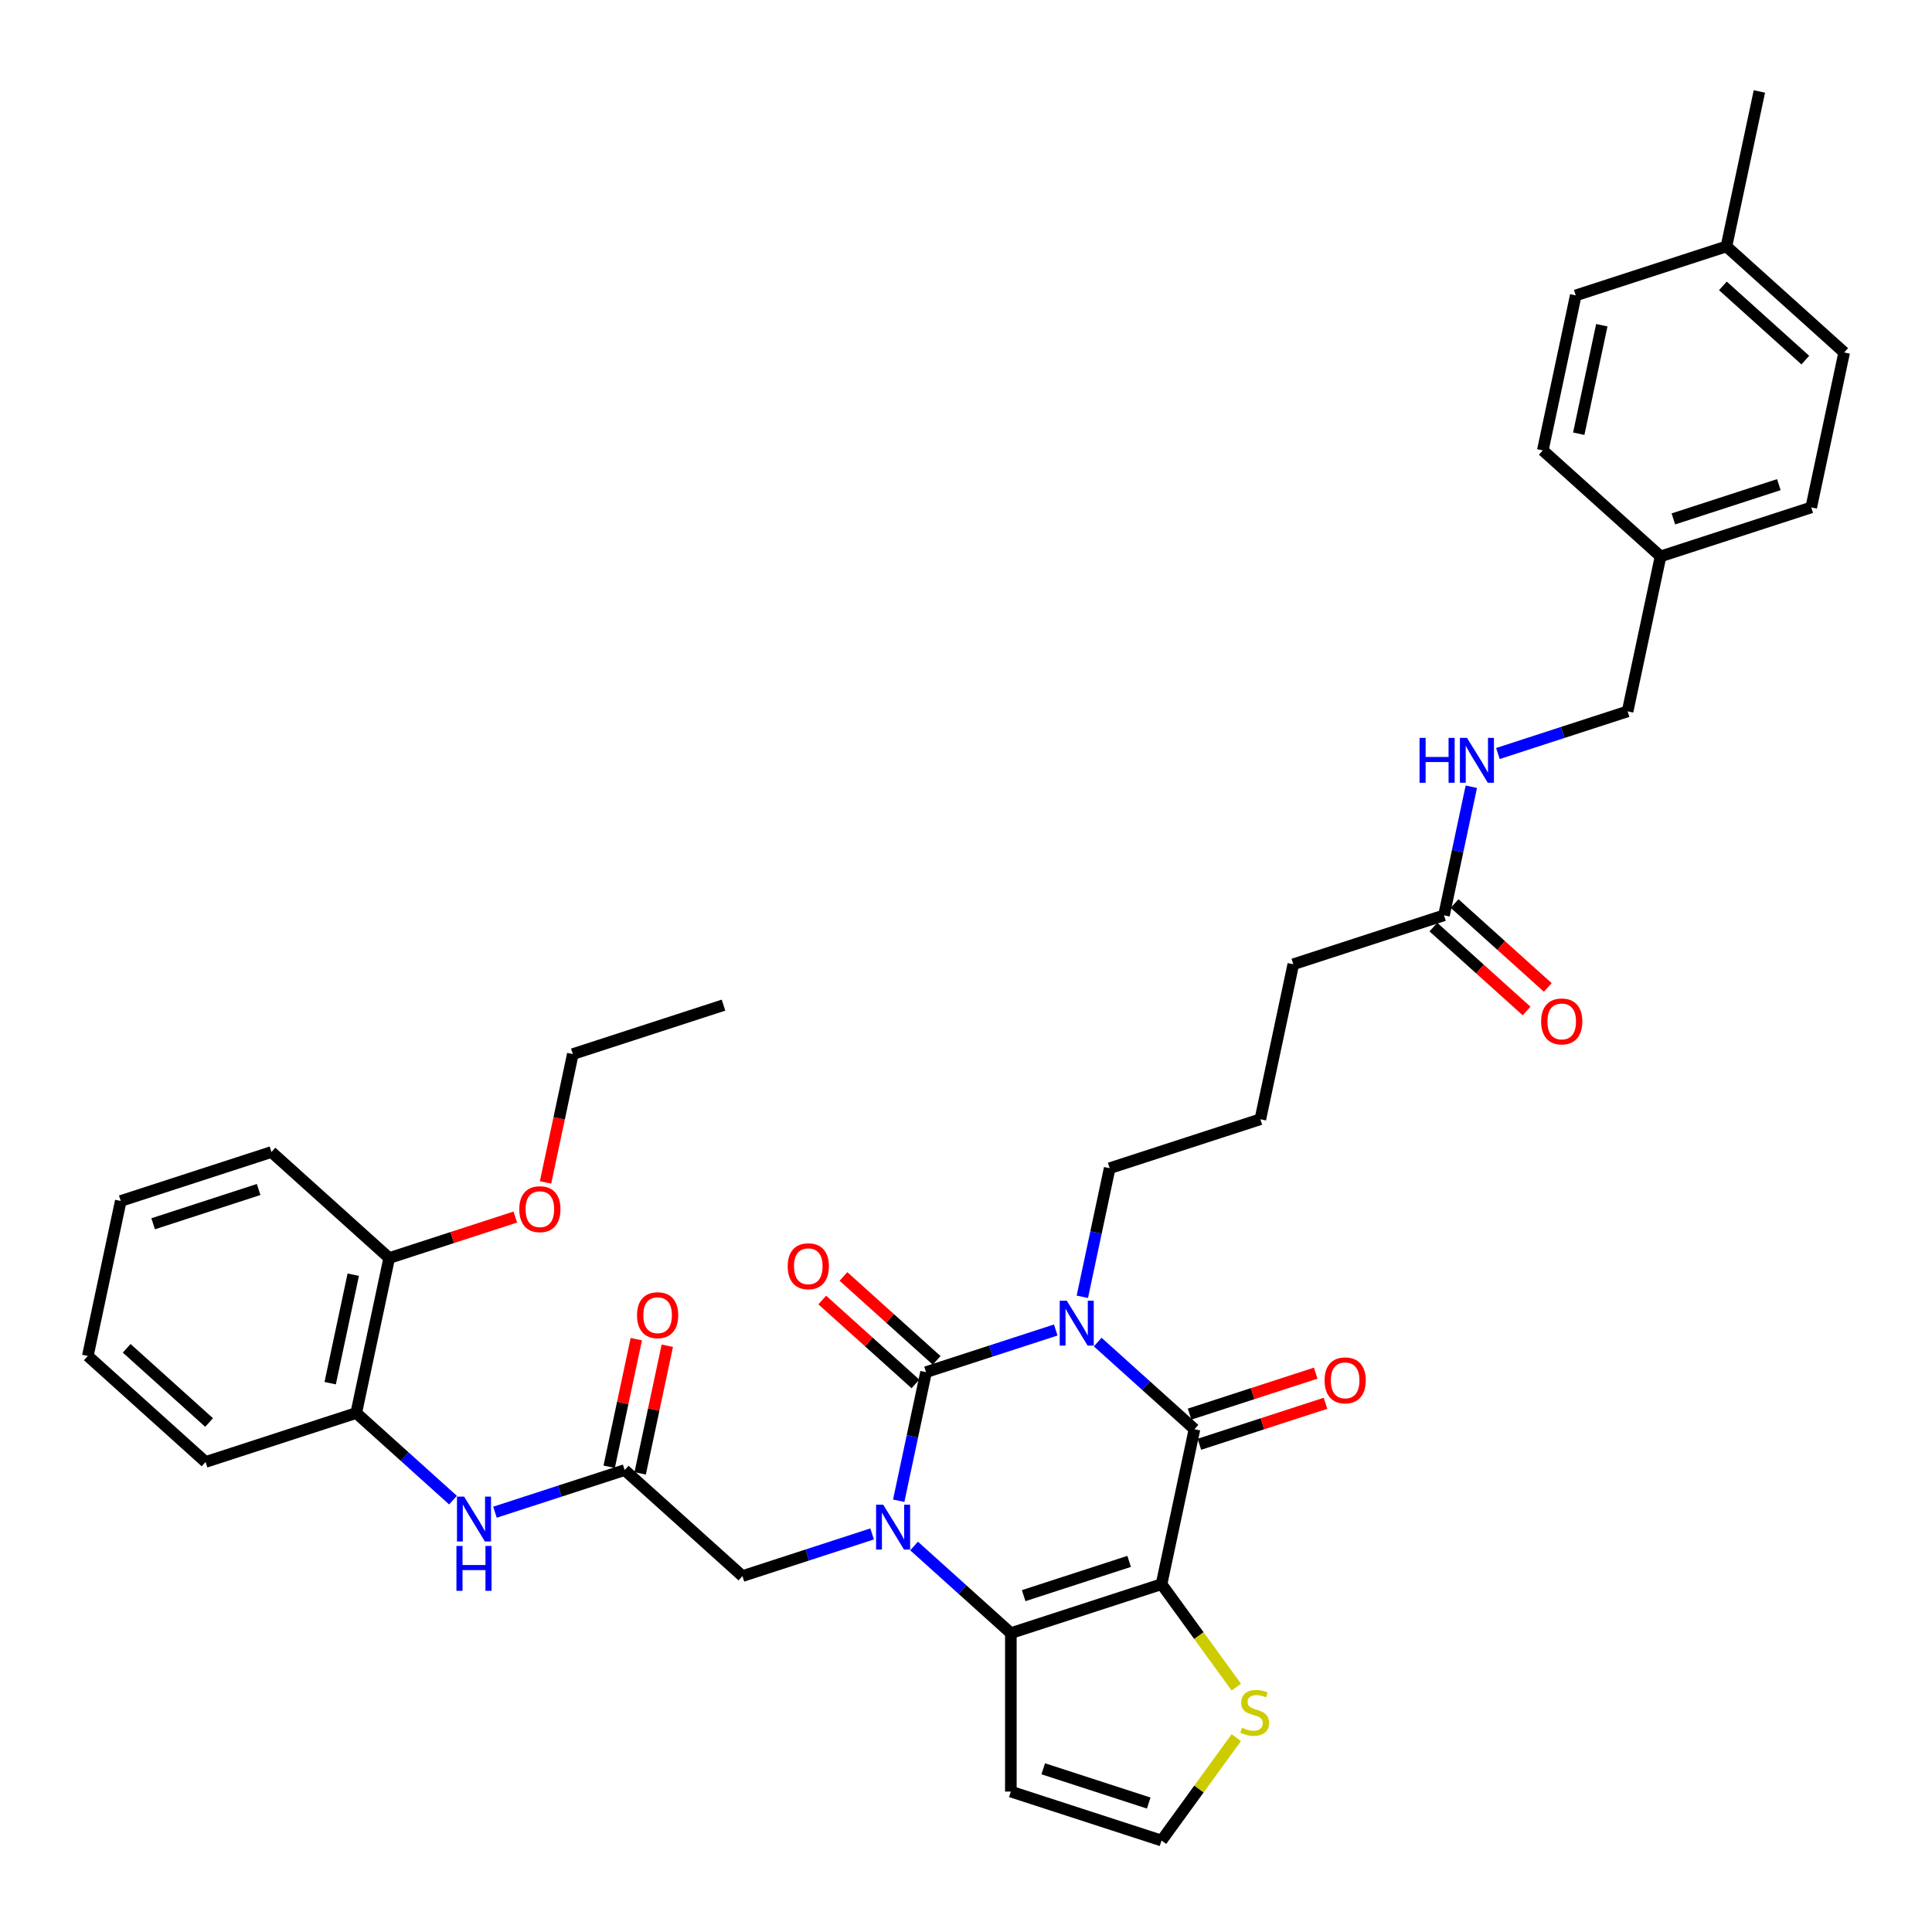 <?xml version='1.0' encoding='iso-8859-1'?>
<svg version='1.1' baseProfile='full'
              xmlns='http://www.w3.org/2000/svg'
                      xmlns:rdkit='http://www.rdkit.org/xml'
                      xmlns:xlink='http://www.w3.org/1999/xlink'
                  xml:space='preserve'
width='1000px' height='1000px' viewBox='0 0 1000 1000'>
<!-- END OF HEADER -->
<rect style='opacity:1.0;fill:#FFFFFF;stroke:none' width='1000' height='1000' x='0' y='0'> </rect>
<path class='bond-0' d='M 546.457,688.406 L 512.889,699.313' style='fill:none;fill-rule:evenodd;stroke:#0000FF;stroke-width:6px;stroke-linecap:butt;stroke-linejoin:miter;stroke-opacity:1' />
<path class='bond-0' d='M 512.889,699.313 L 479.321,710.22' style='fill:none;fill-rule:evenodd;stroke:#000000;stroke-width:6px;stroke-linecap:butt;stroke-linejoin:miter;stroke-opacity:1' />
<path class='bond-3' d='M 568.173,694.655 L 593.216,717.204' style='fill:none;fill-rule:evenodd;stroke:#0000FF;stroke-width:6px;stroke-linecap:butt;stroke-linejoin:miter;stroke-opacity:1' />
<path class='bond-3' d='M 593.216,717.204 L 618.259,739.753' style='fill:none;fill-rule:evenodd;stroke:#000000;stroke-width:6px;stroke-linecap:butt;stroke-linejoin:miter;stroke-opacity:1' />
<path class='bond-17' d='M 560.219,671.216 L 567.292,637.939' style='fill:none;fill-rule:evenodd;stroke:#0000FF;stroke-width:6px;stroke-linecap:butt;stroke-linejoin:miter;stroke-opacity:1' />
<path class='bond-17' d='M 567.292,637.939 L 574.366,604.662' style='fill:none;fill-rule:evenodd;stroke:#000000;stroke-width:6px;stroke-linecap:butt;stroke-linejoin:miter;stroke-opacity:1' />
<path class='bond-1' d='M 479.321,710.22 L 472.247,743.497' style='fill:none;fill-rule:evenodd;stroke:#000000;stroke-width:6px;stroke-linecap:butt;stroke-linejoin:miter;stroke-opacity:1' />
<path class='bond-1' d='M 472.247,743.497 L 465.174,776.774' style='fill:none;fill-rule:evenodd;stroke:#0000FF;stroke-width:6px;stroke-linecap:butt;stroke-linejoin:miter;stroke-opacity:1' />
<path class='bond-10' d='M 484.808,704.126 L 460.692,682.411' style='fill:none;fill-rule:evenodd;stroke:#000000;stroke-width:6px;stroke-linecap:butt;stroke-linejoin:miter;stroke-opacity:1' />
<path class='bond-10' d='M 460.692,682.411 L 436.575,660.697' style='fill:none;fill-rule:evenodd;stroke:#FF0000;stroke-width:6px;stroke-linecap:butt;stroke-linejoin:miter;stroke-opacity:1' />
<path class='bond-10' d='M 473.833,716.315 L 449.717,694.6' style='fill:none;fill-rule:evenodd;stroke:#000000;stroke-width:6px;stroke-linecap:butt;stroke-linejoin:miter;stroke-opacity:1' />
<path class='bond-10' d='M 449.717,694.6 L 425.6,672.886' style='fill:none;fill-rule:evenodd;stroke:#FF0000;stroke-width:6px;stroke-linecap:butt;stroke-linejoin:miter;stroke-opacity:1' />
<path class='bond-7' d='M 451.412,793.964 L 417.844,804.871' style='fill:none;fill-rule:evenodd;stroke:#0000FF;stroke-width:6px;stroke-linecap:butt;stroke-linejoin:miter;stroke-opacity:1' />
<path class='bond-7' d='M 417.844,804.871 L 384.276,815.778' style='fill:none;fill-rule:evenodd;stroke:#000000;stroke-width:6px;stroke-linecap:butt;stroke-linejoin:miter;stroke-opacity:1' />
<path class='bond-37' d='M 473.128,800.213 L 498.171,822.762' style='fill:none;fill-rule:evenodd;stroke:#0000FF;stroke-width:6px;stroke-linecap:butt;stroke-linejoin:miter;stroke-opacity:1' />
<path class='bond-37' d='M 498.171,822.762 L 523.214,845.311' style='fill:none;fill-rule:evenodd;stroke:#000000;stroke-width:6px;stroke-linecap:butt;stroke-linejoin:miter;stroke-opacity:1' />
<path class='bond-2' d='M 601.209,819.969 L 618.259,739.753' style='fill:none;fill-rule:evenodd;stroke:#000000;stroke-width:6px;stroke-linecap:butt;stroke-linejoin:miter;stroke-opacity:1' />
<path class='bond-4' d='M 601.209,819.969 L 523.214,845.311' style='fill:none;fill-rule:evenodd;stroke:#000000;stroke-width:6px;stroke-linecap:butt;stroke-linejoin:miter;stroke-opacity:1' />
<path class='bond-4' d='M 584.441,808.171 L 529.845,825.91' style='fill:none;fill-rule:evenodd;stroke:#000000;stroke-width:6px;stroke-linecap:butt;stroke-linejoin:miter;stroke-opacity:1' />
<path class='bond-5' d='M 601.209,819.969 L 620.562,846.606' style='fill:none;fill-rule:evenodd;stroke:#000000;stroke-width:6px;stroke-linecap:butt;stroke-linejoin:miter;stroke-opacity:1' />
<path class='bond-5' d='M 620.562,846.606 L 639.915,873.244' style='fill:none;fill-rule:evenodd;stroke:#CCCC00;stroke-width:6px;stroke-linecap:butt;stroke-linejoin:miter;stroke-opacity:1' />
<path class='bond-13' d='M 620.793,747.552 L 653.435,736.946' style='fill:none;fill-rule:evenodd;stroke:#000000;stroke-width:6px;stroke-linecap:butt;stroke-linejoin:miter;stroke-opacity:1' />
<path class='bond-13' d='M 653.435,736.946 L 686.077,726.34' style='fill:none;fill-rule:evenodd;stroke:#FF0000;stroke-width:6px;stroke-linecap:butt;stroke-linejoin:miter;stroke-opacity:1' />
<path class='bond-13' d='M 615.725,731.953 L 648.367,721.347' style='fill:none;fill-rule:evenodd;stroke:#000000;stroke-width:6px;stroke-linecap:butt;stroke-linejoin:miter;stroke-opacity:1' />
<path class='bond-13' d='M 648.367,721.347 L 681.008,710.741' style='fill:none;fill-rule:evenodd;stroke:#FF0000;stroke-width:6px;stroke-linecap:butt;stroke-linejoin:miter;stroke-opacity:1' />
<path class='bond-8' d='M 523.214,845.311 L 523.214,927.319' style='fill:none;fill-rule:evenodd;stroke:#000000;stroke-width:6px;stroke-linecap:butt;stroke-linejoin:miter;stroke-opacity:1' />
<path class='bond-11' d='M 639.915,899.386 L 620.562,926.023' style='fill:none;fill-rule:evenodd;stroke:#CCCC00;stroke-width:6px;stroke-linecap:butt;stroke-linejoin:miter;stroke-opacity:1' />
<path class='bond-11' d='M 620.562,926.023 L 601.209,952.661' style='fill:none;fill-rule:evenodd;stroke:#000000;stroke-width:6px;stroke-linecap:butt;stroke-linejoin:miter;stroke-opacity:1' />
<path class='bond-6' d='M 323.332,760.904 L 384.276,815.778' style='fill:none;fill-rule:evenodd;stroke:#000000;stroke-width:6px;stroke-linecap:butt;stroke-linejoin:miter;stroke-opacity:1' />
<path class='bond-9' d='M 323.332,760.904 L 289.763,771.811' style='fill:none;fill-rule:evenodd;stroke:#000000;stroke-width:6px;stroke-linecap:butt;stroke-linejoin:miter;stroke-opacity:1' />
<path class='bond-9' d='M 289.763,771.811 L 256.195,782.718' style='fill:none;fill-rule:evenodd;stroke:#0000FF;stroke-width:6px;stroke-linecap:butt;stroke-linejoin:miter;stroke-opacity:1' />
<path class='bond-16' d='M 331.353,762.609 L 338.374,729.578' style='fill:none;fill-rule:evenodd;stroke:#000000;stroke-width:6px;stroke-linecap:butt;stroke-linejoin:miter;stroke-opacity:1' />
<path class='bond-16' d='M 338.374,729.578 L 345.395,696.548' style='fill:none;fill-rule:evenodd;stroke:#FF0000;stroke-width:6px;stroke-linecap:butt;stroke-linejoin:miter;stroke-opacity:1' />
<path class='bond-16' d='M 315.31,759.199 L 322.331,726.168' style='fill:none;fill-rule:evenodd;stroke:#000000;stroke-width:6px;stroke-linecap:butt;stroke-linejoin:miter;stroke-opacity:1' />
<path class='bond-16' d='M 322.331,726.168 L 329.352,693.138' style='fill:none;fill-rule:evenodd;stroke:#FF0000;stroke-width:6px;stroke-linecap:butt;stroke-linejoin:miter;stroke-opacity:1' />
<path class='bond-38' d='M 523.214,927.319 L 601.209,952.661' style='fill:none;fill-rule:evenodd;stroke:#000000;stroke-width:6px;stroke-linecap:butt;stroke-linejoin:miter;stroke-opacity:1' />
<path class='bond-38' d='M 539.982,915.521 L 594.578,933.261' style='fill:none;fill-rule:evenodd;stroke:#000000;stroke-width:6px;stroke-linecap:butt;stroke-linejoin:miter;stroke-opacity:1' />
<path class='bond-12' d='M 234.479,776.47 L 209.436,753.921' style='fill:none;fill-rule:evenodd;stroke:#0000FF;stroke-width:6px;stroke-linecap:butt;stroke-linejoin:miter;stroke-opacity:1' />
<path class='bond-12' d='M 209.436,753.921 L 184.393,731.372' style='fill:none;fill-rule:evenodd;stroke:#000000;stroke-width:6px;stroke-linecap:butt;stroke-linejoin:miter;stroke-opacity:1' />
<path class='bond-18' d='M 184.393,731.372 L 201.444,651.156' style='fill:none;fill-rule:evenodd;stroke:#000000;stroke-width:6px;stroke-linecap:butt;stroke-linejoin:miter;stroke-opacity:1' />
<path class='bond-18' d='M 170.907,715.929 L 182.843,659.778' style='fill:none;fill-rule:evenodd;stroke:#000000;stroke-width:6px;stroke-linecap:butt;stroke-linejoin:miter;stroke-opacity:1' />
<path class='bond-30' d='M 184.393,731.372 L 106.399,756.714' style='fill:none;fill-rule:evenodd;stroke:#000000;stroke-width:6px;stroke-linecap:butt;stroke-linejoin:miter;stroke-opacity:1' />
<path class='bond-14' d='M 747.405,473.762 L 669.411,499.104' style='fill:none;fill-rule:evenodd;stroke:#000000;stroke-width:6px;stroke-linecap:butt;stroke-linejoin:miter;stroke-opacity:1' />
<path class='bond-15' d='M 747.405,473.762 L 754.478,440.485' style='fill:none;fill-rule:evenodd;stroke:#000000;stroke-width:6px;stroke-linecap:butt;stroke-linejoin:miter;stroke-opacity:1' />
<path class='bond-15' d='M 754.478,440.485 L 761.551,407.208' style='fill:none;fill-rule:evenodd;stroke:#0000FF;stroke-width:6px;stroke-linecap:butt;stroke-linejoin:miter;stroke-opacity:1' />
<path class='bond-19' d='M 741.918,479.856 L 766.034,501.571' style='fill:none;fill-rule:evenodd;stroke:#000000;stroke-width:6px;stroke-linecap:butt;stroke-linejoin:miter;stroke-opacity:1' />
<path class='bond-19' d='M 766.034,501.571 L 790.15,523.285' style='fill:none;fill-rule:evenodd;stroke:#FF0000;stroke-width:6px;stroke-linecap:butt;stroke-linejoin:miter;stroke-opacity:1' />
<path class='bond-19' d='M 752.892,467.668 L 777.009,489.382' style='fill:none;fill-rule:evenodd;stroke:#000000;stroke-width:6px;stroke-linecap:butt;stroke-linejoin:miter;stroke-opacity:1' />
<path class='bond-19' d='M 777.009,489.382 L 801.125,511.097' style='fill:none;fill-rule:evenodd;stroke:#FF0000;stroke-width:6px;stroke-linecap:butt;stroke-linejoin:miter;stroke-opacity:1' />
<path class='bond-20' d='M 775.313,390.018 L 808.882,379.111' style='fill:none;fill-rule:evenodd;stroke:#0000FF;stroke-width:6px;stroke-linecap:butt;stroke-linejoin:miter;stroke-opacity:1' />
<path class='bond-20' d='M 808.882,379.111 L 842.45,368.204' style='fill:none;fill-rule:evenodd;stroke:#000000;stroke-width:6px;stroke-linecap:butt;stroke-linejoin:miter;stroke-opacity:1' />
<path class='bond-28' d='M 574.366,604.662 L 652.36,579.32' style='fill:none;fill-rule:evenodd;stroke:#000000;stroke-width:6px;stroke-linecap:butt;stroke-linejoin:miter;stroke-opacity:1' />
<path class='bond-27' d='M 201.444,651.156 L 234.085,640.55' style='fill:none;fill-rule:evenodd;stroke:#000000;stroke-width:6px;stroke-linecap:butt;stroke-linejoin:miter;stroke-opacity:1' />
<path class='bond-27' d='M 234.085,640.55 L 266.727,629.944' style='fill:none;fill-rule:evenodd;stroke:#FF0000;stroke-width:6px;stroke-linecap:butt;stroke-linejoin:miter;stroke-opacity:1' />
<path class='bond-31' d='M 201.444,651.156 L 140.5,596.281' style='fill:none;fill-rule:evenodd;stroke:#000000;stroke-width:6px;stroke-linecap:butt;stroke-linejoin:miter;stroke-opacity:1' />
<path class='bond-21' d='M 842.45,368.204 L 859.5,287.988' style='fill:none;fill-rule:evenodd;stroke:#000000;stroke-width:6px;stroke-linecap:butt;stroke-linejoin:miter;stroke-opacity:1' />
<path class='bond-23' d='M 859.5,287.988 L 798.556,233.113' style='fill:none;fill-rule:evenodd;stroke:#000000;stroke-width:6px;stroke-linecap:butt;stroke-linejoin:miter;stroke-opacity:1' />
<path class='bond-24' d='M 859.5,287.988 L 937.495,262.646' style='fill:none;fill-rule:evenodd;stroke:#000000;stroke-width:6px;stroke-linecap:butt;stroke-linejoin:miter;stroke-opacity:1' />
<path class='bond-24' d='M 866.131,268.587 L 920.727,250.848' style='fill:none;fill-rule:evenodd;stroke:#000000;stroke-width:6px;stroke-linecap:butt;stroke-linejoin:miter;stroke-opacity:1' />
<path class='bond-22' d='M 893.601,127.555 L 954.545,182.43' style='fill:none;fill-rule:evenodd;stroke:#000000;stroke-width:6px;stroke-linecap:butt;stroke-linejoin:miter;stroke-opacity:1' />
<path class='bond-22' d='M 891.768,147.975 L 934.429,186.387' style='fill:none;fill-rule:evenodd;stroke:#000000;stroke-width:6px;stroke-linecap:butt;stroke-linejoin:miter;stroke-opacity:1' />
<path class='bond-33' d='M 893.601,127.555 L 910.652,47.339' style='fill:none;fill-rule:evenodd;stroke:#000000;stroke-width:6px;stroke-linecap:butt;stroke-linejoin:miter;stroke-opacity:1' />
<path class='bond-39' d='M 893.601,127.555 L 815.607,152.897' style='fill:none;fill-rule:evenodd;stroke:#000000;stroke-width:6px;stroke-linecap:butt;stroke-linejoin:miter;stroke-opacity:1' />
<path class='bond-26' d='M 798.556,233.113 L 815.607,152.897' style='fill:none;fill-rule:evenodd;stroke:#000000;stroke-width:6px;stroke-linecap:butt;stroke-linejoin:miter;stroke-opacity:1' />
<path class='bond-26' d='M 817.157,224.491 L 829.093,168.34' style='fill:none;fill-rule:evenodd;stroke:#000000;stroke-width:6px;stroke-linecap:butt;stroke-linejoin:miter;stroke-opacity:1' />
<path class='bond-25' d='M 937.495,262.646 L 954.545,182.43' style='fill:none;fill-rule:evenodd;stroke:#000000;stroke-width:6px;stroke-linecap:butt;stroke-linejoin:miter;stroke-opacity:1' />
<path class='bond-32' d='M 282.37,612.02 L 289.429,578.809' style='fill:none;fill-rule:evenodd;stroke:#FF0000;stroke-width:6px;stroke-linecap:butt;stroke-linejoin:miter;stroke-opacity:1' />
<path class='bond-32' d='M 289.429,578.809 L 296.489,545.598' style='fill:none;fill-rule:evenodd;stroke:#000000;stroke-width:6px;stroke-linecap:butt;stroke-linejoin:miter;stroke-opacity:1' />
<path class='bond-29' d='M 652.36,579.32 L 669.411,499.104' style='fill:none;fill-rule:evenodd;stroke:#000000;stroke-width:6px;stroke-linecap:butt;stroke-linejoin:miter;stroke-opacity:1' />
<path class='bond-35' d='M 106.399,756.714 L 45.455,701.84' style='fill:none;fill-rule:evenodd;stroke:#000000;stroke-width:6px;stroke-linecap:butt;stroke-linejoin:miter;stroke-opacity:1' />
<path class='bond-35' d='M 108.232,736.294 L 65.571,697.882' style='fill:none;fill-rule:evenodd;stroke:#000000;stroke-width:6px;stroke-linecap:butt;stroke-linejoin:miter;stroke-opacity:1' />
<path class='bond-40' d='M 140.5,596.281 L 62.505,621.623' style='fill:none;fill-rule:evenodd;stroke:#000000;stroke-width:6px;stroke-linecap:butt;stroke-linejoin:miter;stroke-opacity:1' />
<path class='bond-40' d='M 133.869,615.682 L 79.273,633.421' style='fill:none;fill-rule:evenodd;stroke:#000000;stroke-width:6px;stroke-linecap:butt;stroke-linejoin:miter;stroke-opacity:1' />
<path class='bond-34' d='M 296.489,545.598 L 374.483,520.256' style='fill:none;fill-rule:evenodd;stroke:#000000;stroke-width:6px;stroke-linecap:butt;stroke-linejoin:miter;stroke-opacity:1' />
<path class='bond-36' d='M 45.455,701.84 L 62.505,621.623' style='fill:none;fill-rule:evenodd;stroke:#000000;stroke-width:6px;stroke-linecap:butt;stroke-linejoin:miter;stroke-opacity:1' />
<path  class='atom-0' d='M 552.181 673.266
L 559.792 685.567
Q 560.546 686.781, 561.76 688.979
Q 562.974 691.177, 563.039 691.308
L 563.039 673.266
L 566.123 673.266
L 566.123 696.491
L 562.941 696.491
L 554.773 683.041
Q 553.822 681.467, 552.805 679.663
Q 551.821 677.858, 551.525 677.301
L 551.525 696.491
L 548.507 696.491
L 548.507 673.266
L 552.181 673.266
' fill='#0000FF'/>
<path  class='atom-2' d='M 457.136 778.824
L 464.747 791.125
Q 465.501 792.339, 466.715 794.537
Q 467.929 796.735, 467.994 796.866
L 467.994 778.824
L 471.078 778.824
L 471.078 802.049
L 467.896 802.049
L 459.728 788.599
Q 458.777 787.025, 457.76 785.221
Q 456.776 783.417, 456.48 782.859
L 456.48 802.049
L 453.462 802.049
L 453.462 778.824
L 457.136 778.824
' fill='#0000FF'/>
<path  class='atom-6' d='M 642.851 894.286
Q 643.114 894.384, 644.196 894.844
Q 645.279 895.303, 646.46 895.598
Q 647.673 895.861, 648.854 895.861
Q 651.052 895.861, 652.331 894.811
Q 653.611 893.728, 653.611 891.859
Q 653.611 890.579, 652.955 889.792
Q 652.331 889.005, 651.347 888.578
Q 650.363 888.152, 648.723 887.66
Q 646.656 887.036, 645.41 886.446
Q 644.196 885.856, 643.31 884.609
Q 642.458 883.363, 642.458 881.263
Q 642.458 878.344, 644.426 876.539
Q 646.427 874.735, 650.363 874.735
Q 653.053 874.735, 656.104 876.015
L 655.349 878.54
Q 652.561 877.392, 650.462 877.392
Q 648.198 877.392, 646.952 878.344
Q 645.705 879.262, 645.738 880.869
Q 645.738 882.116, 646.361 882.87
Q 647.017 883.625, 647.936 884.051
Q 648.887 884.478, 650.462 884.97
Q 652.561 885.626, 653.808 886.282
Q 655.054 886.938, 655.94 888.283
Q 656.858 889.595, 656.858 891.859
Q 656.858 895.073, 654.693 896.812
Q 652.561 898.518, 648.985 898.518
Q 646.919 898.518, 645.344 898.058
Q 643.803 897.632, 641.966 896.877
L 642.851 894.286
' fill='#CCCC00'/>
<path  class='atom-10' d='M 240.203 774.634
L 247.814 786.935
Q 248.568 788.149, 249.782 790.346
Q 250.996 792.544, 251.061 792.676
L 251.061 774.634
L 254.145 774.634
L 254.145 797.858
L 250.963 797.858
L 242.795 784.409
Q 241.844 782.835, 240.827 781.03
Q 239.843 779.226, 239.547 778.669
L 239.547 797.858
L 236.529 797.858
L 236.529 774.634
L 240.203 774.634
' fill='#0000FF'/>
<path  class='atom-10' d='M 236.251 800.181
L 239.4 800.181
L 239.4 810.055
L 251.274 810.055
L 251.274 800.181
L 254.424 800.181
L 254.424 823.406
L 251.274 823.406
L 251.274 812.679
L 239.4 812.679
L 239.4 823.406
L 236.251 823.406
L 236.251 800.181
' fill='#0000FF'/>
<path  class='atom-11' d='M 407.715 655.412
Q 407.715 649.835, 410.471 646.719
Q 413.226 643.602, 418.377 643.602
Q 423.527 643.602, 426.282 646.719
Q 429.038 649.835, 429.038 655.412
Q 429.038 661.054, 426.249 664.268
Q 423.461 667.45, 418.377 667.45
Q 413.259 667.45, 410.471 664.268
Q 407.715 661.087, 407.715 655.412
M 418.377 664.826
Q 421.919 664.826, 423.822 662.464
Q 425.757 660.07, 425.757 655.412
Q 425.757 650.852, 423.822 648.556
Q 421.919 646.227, 418.377 646.227
Q 414.834 646.227, 412.898 648.523
Q 410.996 650.819, 410.996 655.412
Q 410.996 660.102, 412.898 662.464
Q 414.834 664.826, 418.377 664.826
' fill='#FF0000'/>
<path  class='atom-14' d='M 685.593 714.476
Q 685.593 708.9, 688.348 705.783
Q 691.103 702.667, 696.254 702.667
Q 701.404 702.667, 704.159 705.783
Q 706.915 708.9, 706.915 714.476
Q 706.915 720.118, 704.126 723.333
Q 701.338 726.515, 696.254 726.515
Q 691.136 726.515, 688.348 723.333
Q 685.593 720.151, 685.593 714.476
M 696.254 723.891
Q 699.796 723.891, 701.699 721.529
Q 703.634 719.134, 703.634 714.476
Q 703.634 709.917, 701.699 707.62
Q 699.796 705.291, 696.254 705.291
Q 692.711 705.291, 690.775 707.587
Q 688.873 709.884, 688.873 714.476
Q 688.873 719.167, 690.775 721.529
Q 692.711 723.891, 696.254 723.891
' fill='#FF0000'/>
<path  class='atom-16' d='M 734.752 381.933
L 737.901 381.933
L 737.901 391.807
L 749.776 391.807
L 749.776 381.933
L 752.925 381.933
L 752.925 405.158
L 749.776 405.158
L 749.776 394.432
L 737.901 394.432
L 737.901 405.158
L 734.752 405.158
L 734.752 381.933
' fill='#0000FF'/>
<path  class='atom-16' d='M 759.322 381.933
L 766.932 394.235
Q 767.687 395.448, 768.9 397.646
Q 770.114 399.844, 770.18 399.975
L 770.18 381.933
L 773.263 381.933
L 773.263 405.158
L 770.081 405.158
L 761.913 391.709
Q 760.962 390.134, 759.945 388.33
Q 758.961 386.526, 758.666 385.968
L 758.666 405.158
L 755.648 405.158
L 755.648 381.933
L 759.322 381.933
' fill='#0000FF'/>
<path  class='atom-17' d='M 329.721 680.754
Q 329.721 675.177, 332.476 672.061
Q 335.232 668.944, 340.382 668.944
Q 345.532 668.944, 348.288 672.061
Q 351.043 675.177, 351.043 680.754
Q 351.043 686.396, 348.255 689.61
Q 345.467 692.792, 340.382 692.792
Q 335.265 692.792, 332.476 689.61
Q 329.721 686.429, 329.721 680.754
M 340.382 690.168
Q 343.925 690.168, 345.827 687.806
Q 347.763 685.412, 347.763 680.754
Q 347.763 676.194, 345.827 673.898
Q 343.925 671.569, 340.382 671.569
Q 336.839 671.569, 334.904 673.865
Q 333.001 676.161, 333.001 680.754
Q 333.001 685.444, 334.904 687.806
Q 336.839 690.168, 340.382 690.168
' fill='#FF0000'/>
<path  class='atom-20' d='M 797.688 528.702
Q 797.688 523.125, 800.443 520.009
Q 803.199 516.893, 808.349 516.893
Q 813.499 516.893, 816.255 520.009
Q 819.01 523.125, 819.01 528.702
Q 819.01 534.344, 816.222 537.559
Q 813.434 540.741, 808.349 540.741
Q 803.232 540.741, 800.443 537.559
Q 797.688 534.377, 797.688 528.702
M 808.349 538.116
Q 811.892 538.116, 813.794 535.755
Q 815.73 533.36, 815.73 528.702
Q 815.73 524.142, 813.794 521.846
Q 811.892 519.517, 808.349 519.517
Q 804.806 519.517, 802.871 521.813
Q 800.968 524.109, 800.968 528.702
Q 800.968 533.393, 802.871 535.755
Q 804.806 538.116, 808.349 538.116
' fill='#FF0000'/>
<path  class='atom-28' d='M 268.777 625.879
Q 268.777 620.303, 271.532 617.186
Q 274.288 614.07, 279.438 614.07
Q 284.588 614.07, 287.344 617.186
Q 290.099 620.303, 290.099 625.879
Q 290.099 631.521, 287.311 634.736
Q 284.523 637.918, 279.438 637.918
Q 274.321 637.918, 271.532 634.736
Q 268.777 631.554, 268.777 625.879
M 279.438 635.294
Q 282.981 635.294, 284.883 632.932
Q 286.819 630.537, 286.819 625.879
Q 286.819 621.32, 284.883 619.023
Q 282.981 616.694, 279.438 616.694
Q 275.895 616.694, 273.96 618.991
Q 272.057 621.287, 272.057 625.879
Q 272.057 630.57, 273.96 632.932
Q 275.895 635.294, 279.438 635.294
' fill='#FF0000'/>
</svg>
